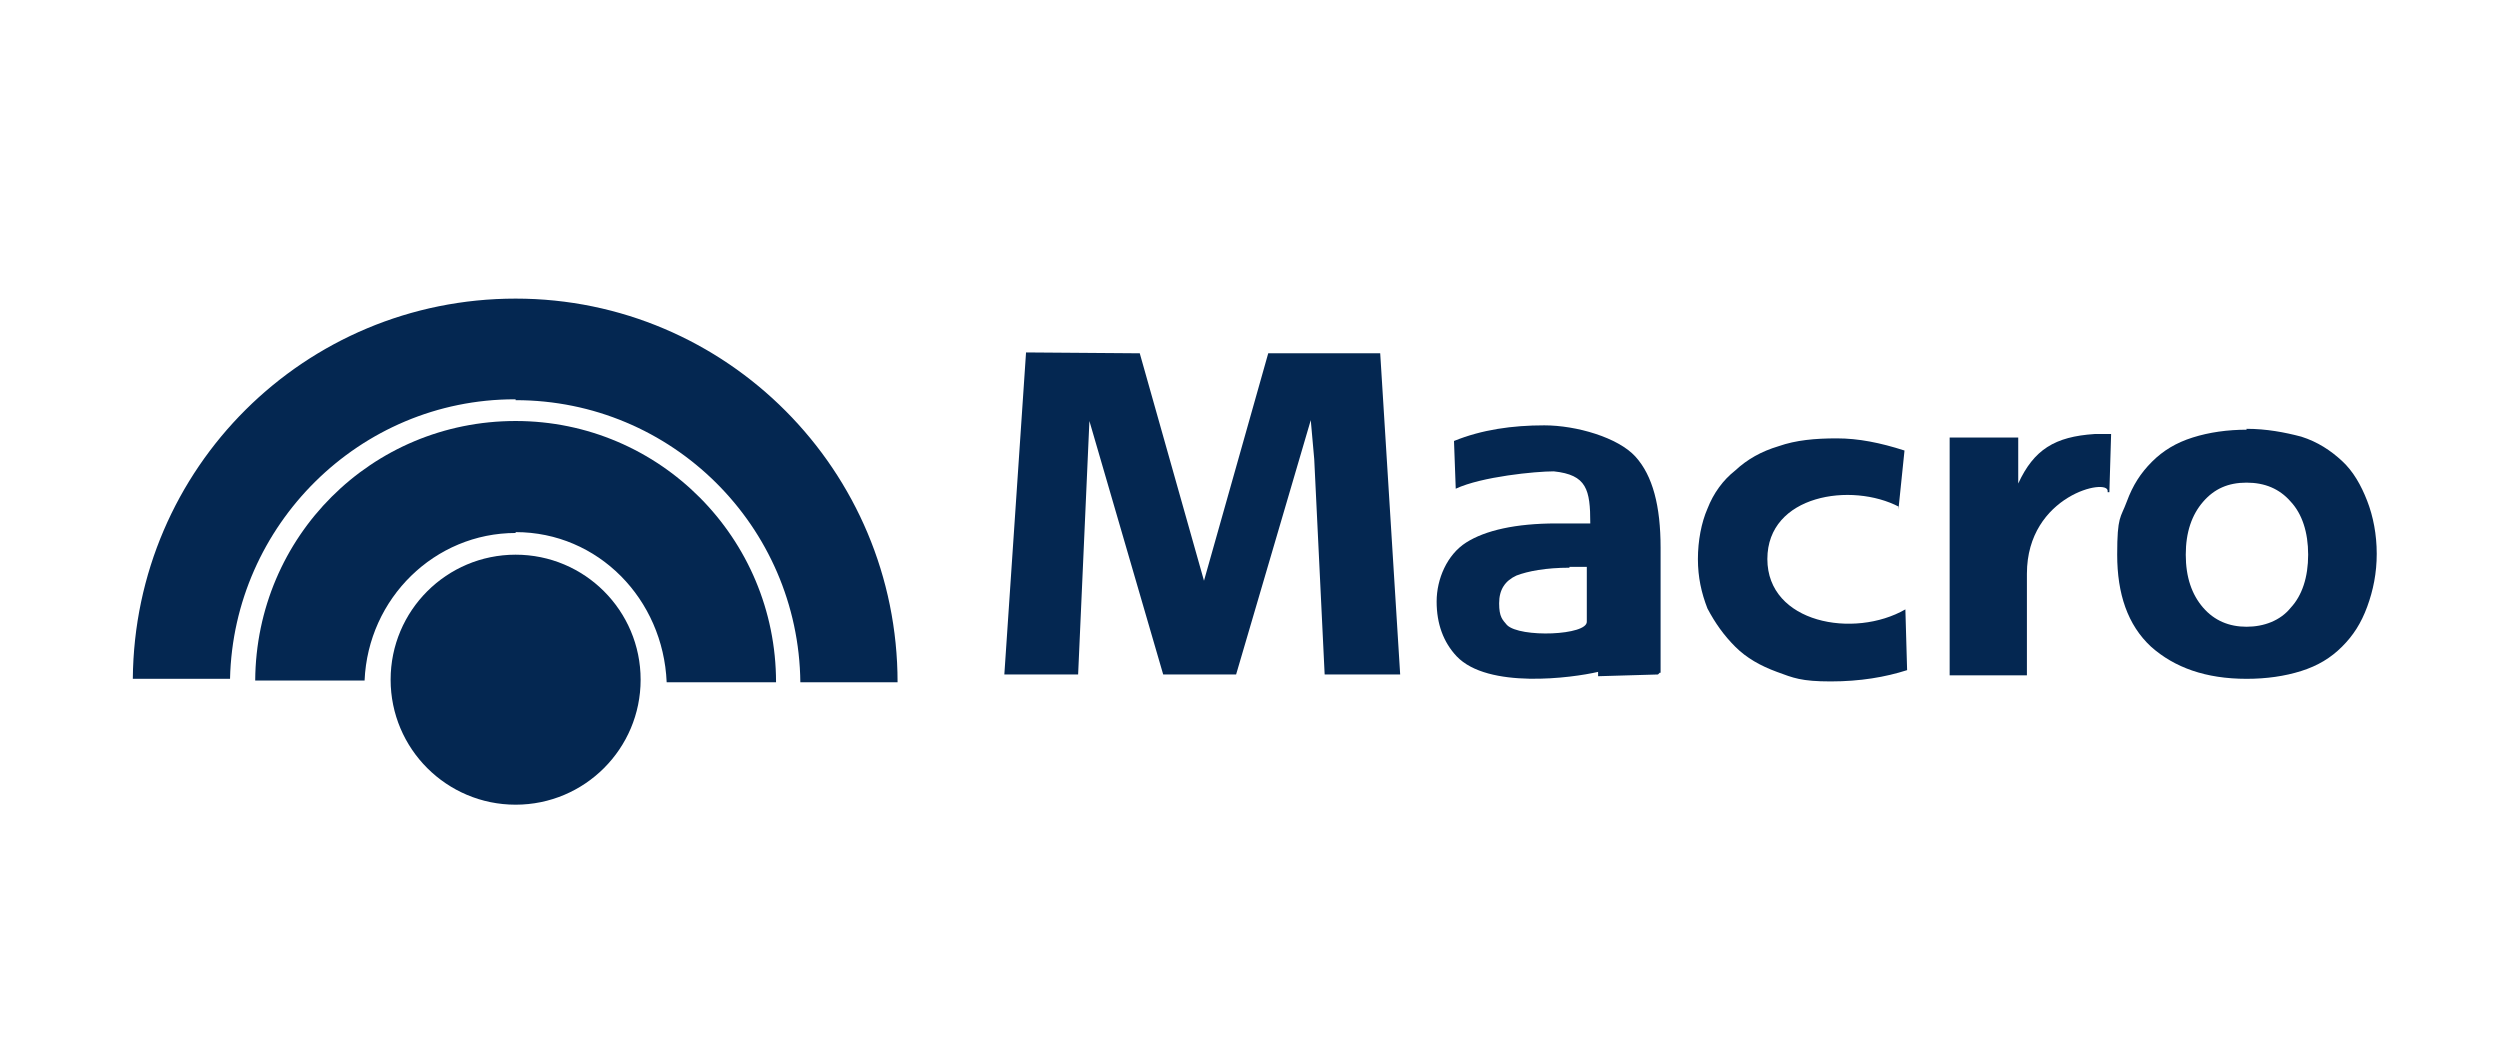 <?xml version="1.0" encoding="UTF-8"?>
<svg id="Layer_1" xmlns="http://www.w3.org/2000/svg" version="1.1" viewBox="0 0 288 122">
  <!-- Generator: Adobe Illustrator 29.3.0, SVG Export Plug-In . SVG Version: 2.1.0 Build 146)  -->
  <defs>
    <style>
      .st0 {
        fill: #042751;
      }
    </style>
  </defs>
  <g id="uuid-20851ae6-1b8a-4663-af77-f7ac2033800c">
    <g>
      <path class="st0" d="M59.4,46.1c18,0,32.6,14.5,32.8,32.5h11.2c0-24.4-19.7-44.2-44-44.2S15.5,53.9,15.3,78.2h11.2c.4-17.7,14.9-32.2,32.8-32.2h.1Z"/>
      <path class="st0" d="M258.8,49.4c2.3,0,4.4.4,6.3.9,1.9.6,3.4,1.6,4.7,2.8,1.3,1.2,2.2,2.8,2.9,4.6s1.1,3.9,1.1,6.1-.4,4.2-1.1,6.1-1.6,3.3-2.9,4.6c-1.3,1.3-2.8,2.2-4.7,2.8-1.9.6-4,.9-6.3.9-4.7,0-8.3-1.3-11-3.7-2.7-2.5-3.9-6.1-3.9-10.6s.4-4.2,1.1-6.1c.7-1.9,1.6-3.3,2.9-4.6,1.3-1.3,2.8-2.2,4.7-2.8s4-.9,6.3-.9h-.1ZM258.8,55.6c-2.1,0-3.7.7-5,2.2s-2,3.5-2,6.1.7,4.6,2,6.1,3,2.2,5,2.2,3.9-.7,5.1-2.2c1.3-1.4,2-3.5,2-6.1s-.7-4.7-2-6.1c-1.3-1.5-3-2.2-5.1-2.2h0Z"/>
      <path class="st0" d="M242.8,56.6c.2-1.6-9.3.4-9.3,9.5v11.7h-8.9v-27.4h7.9v5.3c1.8-3.9,4.2-5.4,8.8-5.7h1.9l-.2,6.7h-.2Z"/>
      <path class="st0" d="M218.8,58.4c-5.5-2.9-15.2-1.4-15.2,6s10,9.2,15.9,5.8l.2,7c-2.5.8-5.4,1.3-8.8,1.3s-4.3-.4-6.2-1.1-3.5-1.6-4.8-2.9-2.3-2.7-3.2-4.4c-.7-1.8-1.1-3.6-1.1-5.7s.4-4.2,1.1-5.8c.7-1.8,1.8-3.3,3.2-4.4,1.4-1.3,3-2.2,5-2.8,2-.7,4.2-.9,6.7-.9s5,.5,7.8,1.4l-.7,6.8h0v-.3Z"/>
      <path class="st0" d="M191,77.7l-6.9.2v-.5c-3,.7-12.7,2-16.3-1.8-1.5-1.6-2.3-3.7-2.3-6.3s1.2-5.4,3.4-6.8c2.2-1.4,5.7-2.2,10.4-2.2h3.9c0-3.9-.4-5.6-4.2-6-2.1,0-8.3.6-11.3,2l-.2-5.5c3.2-1.3,6.7-1.8,10.4-1.8s8.5,1.4,10.5,3.6c2,2.2,2.9,5.7,2.9,10.5v14.4h-.1l-.2.2ZM180.8,65.4c-2.7,0-4.8.4-6.1.9-1.3.6-2,1.6-2,3.2s.4,1.9.9,2.5c1.5,1.5,9.3,1.2,9.2-.4v-6.3h-2.3.3Z"/>
      <polygon class="st0" points="138.7 66.9 146.1 40.7 159 40.7 161.3 77.7 152.6 77.7 151.4 52.9 151 48.4 142.4 77.7 134 77.7 125.5 48.5 124.2 77.7 115.7 77.7 118.2 40.6 131.3 40.7 138.7 66.9 138.7 66.9"/>
      <path class="st0" d="M59.4,61.3c9.5,0,17,7.7,17.4,17.3h12.6c0-16.6-13.4-30.1-30-30.1s-29.9,13.3-30,29.9h12.6c.4-9.5,8.1-17,17.4-17h0Z"/>
      <circle class="st0" cx="59.4" cy="78.3" r="14.4"/>
    </g>
  </g>
</svg>